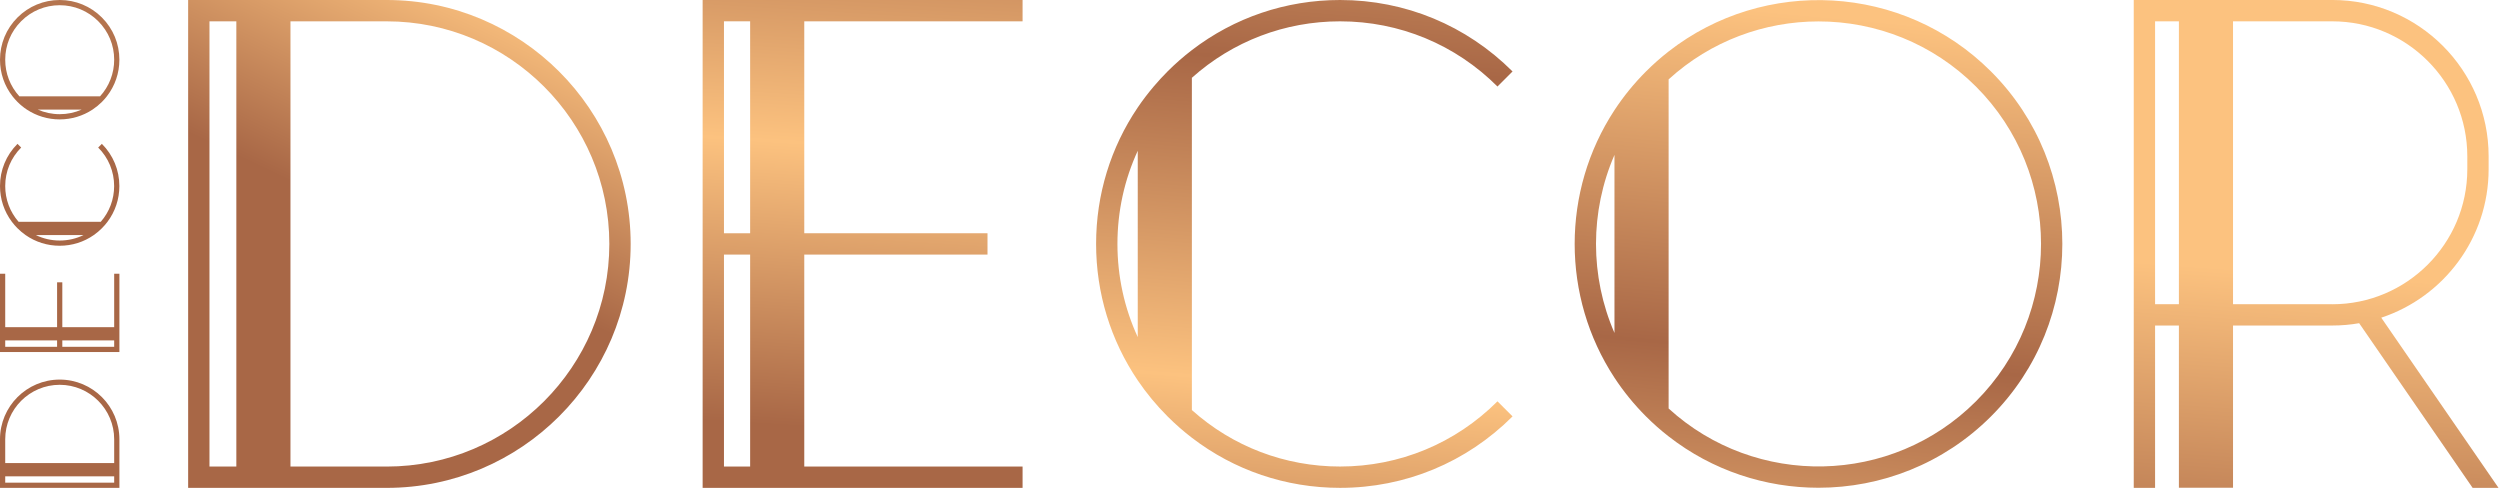 <svg width="1206" height="236" viewBox="0 0 1206 236" fill="none" xmlns="http://www.w3.org/2000/svg">
<path d="M2.52 89.75C2.52 82.73 5.25 76.13 10.22 71.17L8.44 69.39C3 74.82 0 82.05 0 89.75C0 96.05 2.01 102.05 5.73 107C6.55 108.09 7.45 109.13 8.43 110.11C9.65 111.33 10.95 112.42 12.33 113.39C17.12 116.74 22.82 118.55 28.79 118.55C34.76 118.55 40.46 116.75 45.25 113.39C46.63 112.43 47.94 111.33 49.15 110.11C50.13 109.13 51.03 108.09 51.85 107C55.57 102.05 57.58 96.05 57.58 89.75C57.58 82.06 54.58 74.83 49.14 69.39L47.36 71.17C52.33 76.13 55.06 82.73 55.06 89.75C55.06 96.16 52.78 102.22 48.61 107H8.97C4.79 102.22 2.52 96.16 2.52 89.75ZM40.31 113.39C36.77 115.12 32.86 116.03 28.8 116.03C24.74 116.03 20.83 115.12 17.29 113.39H40.31Z" fill="url(#paint0_linear_543_35)"/>
<path d="M57.6 169.82V132.05H55.08V157.83H30.06V136.19H27.54V157.83H2.52V132.05H0V169.82H57.6ZM2.52 167.3V164.21H27.54V167.3H2.52ZM30.06 167.3V164.21H55.08V167.3H30.06Z" fill="url(#paint1_linear_543_35)"/>
<path d="M0 211.91V235.35H57.6V211.91C57.6 196.03 44.68 183.11 28.8 183.11C12.92 183.11 0 196.03 0 211.91ZM55.08 229.77V232.84H2.52V229.77H55.08ZM55.08 211.91V223.37H2.52V211.91C2.52 197.42 14.31 185.63 28.8 185.63C43.29 185.63 55.08 197.42 55.08 211.91Z" fill="url(#paint2_linear_543_35)"/>
<path d="M0 28.8C0 35.28 2.13 41.44 6.05 46.47C6.78 47.41 7.58 48.31 8.43 49.17C9.82 50.57 11.34 51.8 12.95 52.86C17.61 55.94 23.08 57.6 28.79 57.6C34.5 57.6 39.97 55.94 44.64 52.86C46.25 51.79 47.76 50.56 49.16 49.17C50.02 48.31 50.81 47.41 51.54 46.47C55.46 41.44 57.59 35.28 57.59 28.8C57.59 24.95 56.84 21.22 55.41 17.77C53.98 14.32 51.87 11.15 49.15 8.43C43.72 3 36.49 0 28.8 0C21.11 0 13.87 3 8.44 8.43C3 13.87 0 21.11 0 28.8ZM39.41 52.86C36.11 54.32 32.51 55.08 28.8 55.08C25.09 55.08 21.49 54.31 18.19 52.86H39.42H39.41ZM38.86 4.51C42.01 5.81 44.9 7.74 47.38 10.22C52.35 15.18 55.08 21.78 55.08 28.8C55.08 35.4 52.67 41.62 48.26 46.47H9.34C4.93 41.62 2.52 35.4 2.52 28.8C2.52 21.78 5.25 15.18 10.22 10.22C15.18 5.25 21.78 2.52 28.8 2.52C32.31 2.52 35.72 3.2 38.86 4.51Z" fill="url(#paint3_linear_543_35)"/>
<path d="M646.44 10.29C675.12 10.29 702.09 21.46 722.38 41.74L729.65 34.47C707.42 12.24 677.86 0 646.44 0C620.26 0 595.39 8.49 574.96 24.17C572.91 25.74 570.9 27.39 568.95 29.1C566.99 30.82 565.08 32.61 563.23 34.46C560.87 36.82 558.63 39.26 556.5 41.78C553.76 45.02 551.2 48.37 548.85 51.84C535.79 71.13 528.76 93.86 528.76 117.67C528.76 141.48 535.79 164.21 548.85 183.5C553.04 189.67 557.84 195.5 563.23 200.88C566.94 204.59 570.87 208.03 574.96 211.17C595.39 226.85 620.26 235.34 646.44 235.34C677.87 235.34 707.42 223.1 729.65 200.87L722.38 193.6C702.09 213.89 675.13 225.05 646.44 225.05C619.81 225.05 594.66 215.43 574.96 197.81V37.53C594.65 19.92 619.81 10.29 646.44 10.29ZM548.85 162.62C542.43 148.71 539.05 133.45 539.05 117.68C539.05 101.91 542.43 86.65 548.85 72.74V162.62Z" fill="url(#paint4_linear_543_35)"/>
<path d="M804.93 24.83C801.15 27.78 797.51 30.99 794.03 34.47C788.22 40.28 783.15 46.54 778.81 53.15C753.22 92.17 753.22 143.18 778.81 182.2C783.15 188.81 788.22 195.07 794.03 200.88C797.5 204.35 801.14 207.57 804.93 210.51C826.11 227.04 851.68 235.29 877.24 235.29C907.38 235.29 937.51 223.82 960.45 200.88C1006.34 155 1006.34 80.34 960.45 34.47C918.05 -7.94 851.06 -11.16 804.92 24.83H804.93ZM778.82 160.62C766.94 133.31 766.94 102.03 778.82 74.73V160.62ZM953.19 193.61C912.5 234.3 847.02 235.45 804.94 197.06V38.29C825.36 19.66 851.32 10.33 877.25 10.33C904.75 10.33 932.25 20.8 953.19 41.74C995.06 83.61 995.06 151.74 953.19 193.61Z" fill="url(#paint5_linear_543_35)"/>
<path d="M1148.71 153.25C1178.76 143.32 1200.51 114.97 1200.51 81.63V75.39C1200.51 33.81 1166.68 -0.01 1125.11 -0.01H1029.32V235.34H1039.61V157.03H1051.1V235.29H1077.21V157.03H1125.11C1129.52 157.03 1133.85 156.65 1138.06 155.91L1192.79 235.34H1205.28L1148.71 153.24V153.25ZM1051.1 146.75H1039.61V10.29H1051.1V146.76V146.75ZM1125.11 146.75H1077.21V10.29H1125.11C1161.01 10.29 1190.23 39.5 1190.23 75.41V81.65C1190.23 117.55 1161.02 146.77 1125.11 146.77V146.75Z" fill="url(#paint6_linear_543_35)"/>
<path d="M338.95 235.35H493.29V225.06H387.98V122.81H476.37V112.52H387.98V10.29H493.29V0H338.95V235.35ZM349.24 10.28H361.87V112.53H349.24V10.28ZM349.24 122.81H361.87V225.06H349.24V122.81Z" fill="url(#paint7_linear_543_35)"/>
<path d="M186.55 0H90.76V235.35H186.55C251.44 235.35 304.23 182.56 304.23 117.67C304.23 52.78 251.43 0 186.55 0ZM114.01 225.07H101.05V10.29H114.01V225.07ZM186.55 225.07H140.12V10.29H186.55C245.76 10.29 293.94 58.46 293.94 117.68C293.94 176.9 245.77 225.07 186.55 225.07Z" fill="url(#paint8_linear_543_35)"/>
<defs>
<linearGradient id="paint0_linear_543_35" x1="4768.58" y1="-1901.13" x2="4532.79" y2="261.38" gradientUnits="userSpaceOnUse">
<stop stop-color="#FCC27F"/>
<stop offset="0.36" stop-color="#A86746"/>
<stop offset="0.7" stop-color="#FCC27F"/>
<stop offset="1" stop-color="#A86746"/>
</linearGradient>
<linearGradient id="paint1_linear_543_35" x1="5264.31" y1="-2794.29" x2="4867.97" y2="-2.458" gradientUnits="userSpaceOnUse">
<stop stop-color="#FCC27F"/>
<stop offset="0.36" stop-color="#A86746"/>
<stop offset="0.7" stop-color="#FCC27F"/>
<stop offset="1" stop-color="#A86746"/>
</linearGradient>
<linearGradient id="paint2_linear_543_35" x1="5828.87" y1="-2192.41" x2="5619.69" y2="-154.631" gradientUnits="userSpaceOnUse">
<stop stop-color="#FCC27F"/>
<stop offset="0.36" stop-color="#A86746"/>
<stop offset="0.7" stop-color="#FCC27F"/>
<stop offset="1" stop-color="#A86746"/>
</linearGradient>
<linearGradient id="paint3_linear_543_35" x1="4272.37" y1="-1385.12" x2="4100.02" y2="466.43" gradientUnits="userSpaceOnUse">
<stop stop-color="#FCC27F"/>
<stop offset="0.36" stop-color="#A86746"/>
<stop offset="0.7" stop-color="#FCC27F"/>
<stop offset="1" stop-color="#A86746"/>
</linearGradient>
<linearGradient id="paint4_linear_543_35" x1="1260.42" y1="-84.087" x2="1224.32" y2="370.142" gradientUnits="userSpaceOnUse">
<stop stop-color="#FCC27F"/>
<stop offset="0.36" stop-color="#A86746"/>
<stop offset="0.7" stop-color="#FCC27F"/>
<stop offset="1" stop-color="#A86746"/>
</linearGradient>
<linearGradient id="paint5_linear_543_35" x1="872.887" y1="7.002" x2="830.677" y2="460.368" gradientUnits="userSpaceOnUse">
<stop stop-color="#FCC27F"/>
<stop offset="0.36" stop-color="#A86746"/>
<stop offset="0.7" stop-color="#FCC27F"/>
<stop offset="1" stop-color="#A86746"/>
</linearGradient>
<linearGradient id="paint6_linear_543_35" x1="659.356" y1="100.315" x2="627.694" y2="555.189" gradientUnits="userSpaceOnUse">
<stop stop-color="#FCC27F"/>
<stop offset="0.36" stop-color="#A86746"/>
<stop offset="0.7" stop-color="#FCC27F"/>
<stop offset="1" stop-color="#A86746"/>
</linearGradient>
<linearGradient id="paint7_linear_543_35" x1="1681.33" y1="-172.087" x2="1653.53" y2="283.284" gradientUnits="userSpaceOnUse">
<stop stop-color="#FCC27F"/>
<stop offset="0.36" stop-color="#A86746"/>
<stop offset="0.7" stop-color="#FCC27F"/>
<stop offset="1" stop-color="#A86746"/>
</linearGradient>
<linearGradient id="paint8_linear_543_35" x1="358.42" y1="-265.43" x2="180.88" y2="106.98" gradientUnits="userSpaceOnUse">
<stop stop-color="#FCC27F"/>
<stop offset="0.36" stop-color="#A86746"/>
<stop offset="0.7" stop-color="#FCC27F"/>
<stop offset="1" stop-color="#A86746"/>
</linearGradient>
</defs>
</svg>
